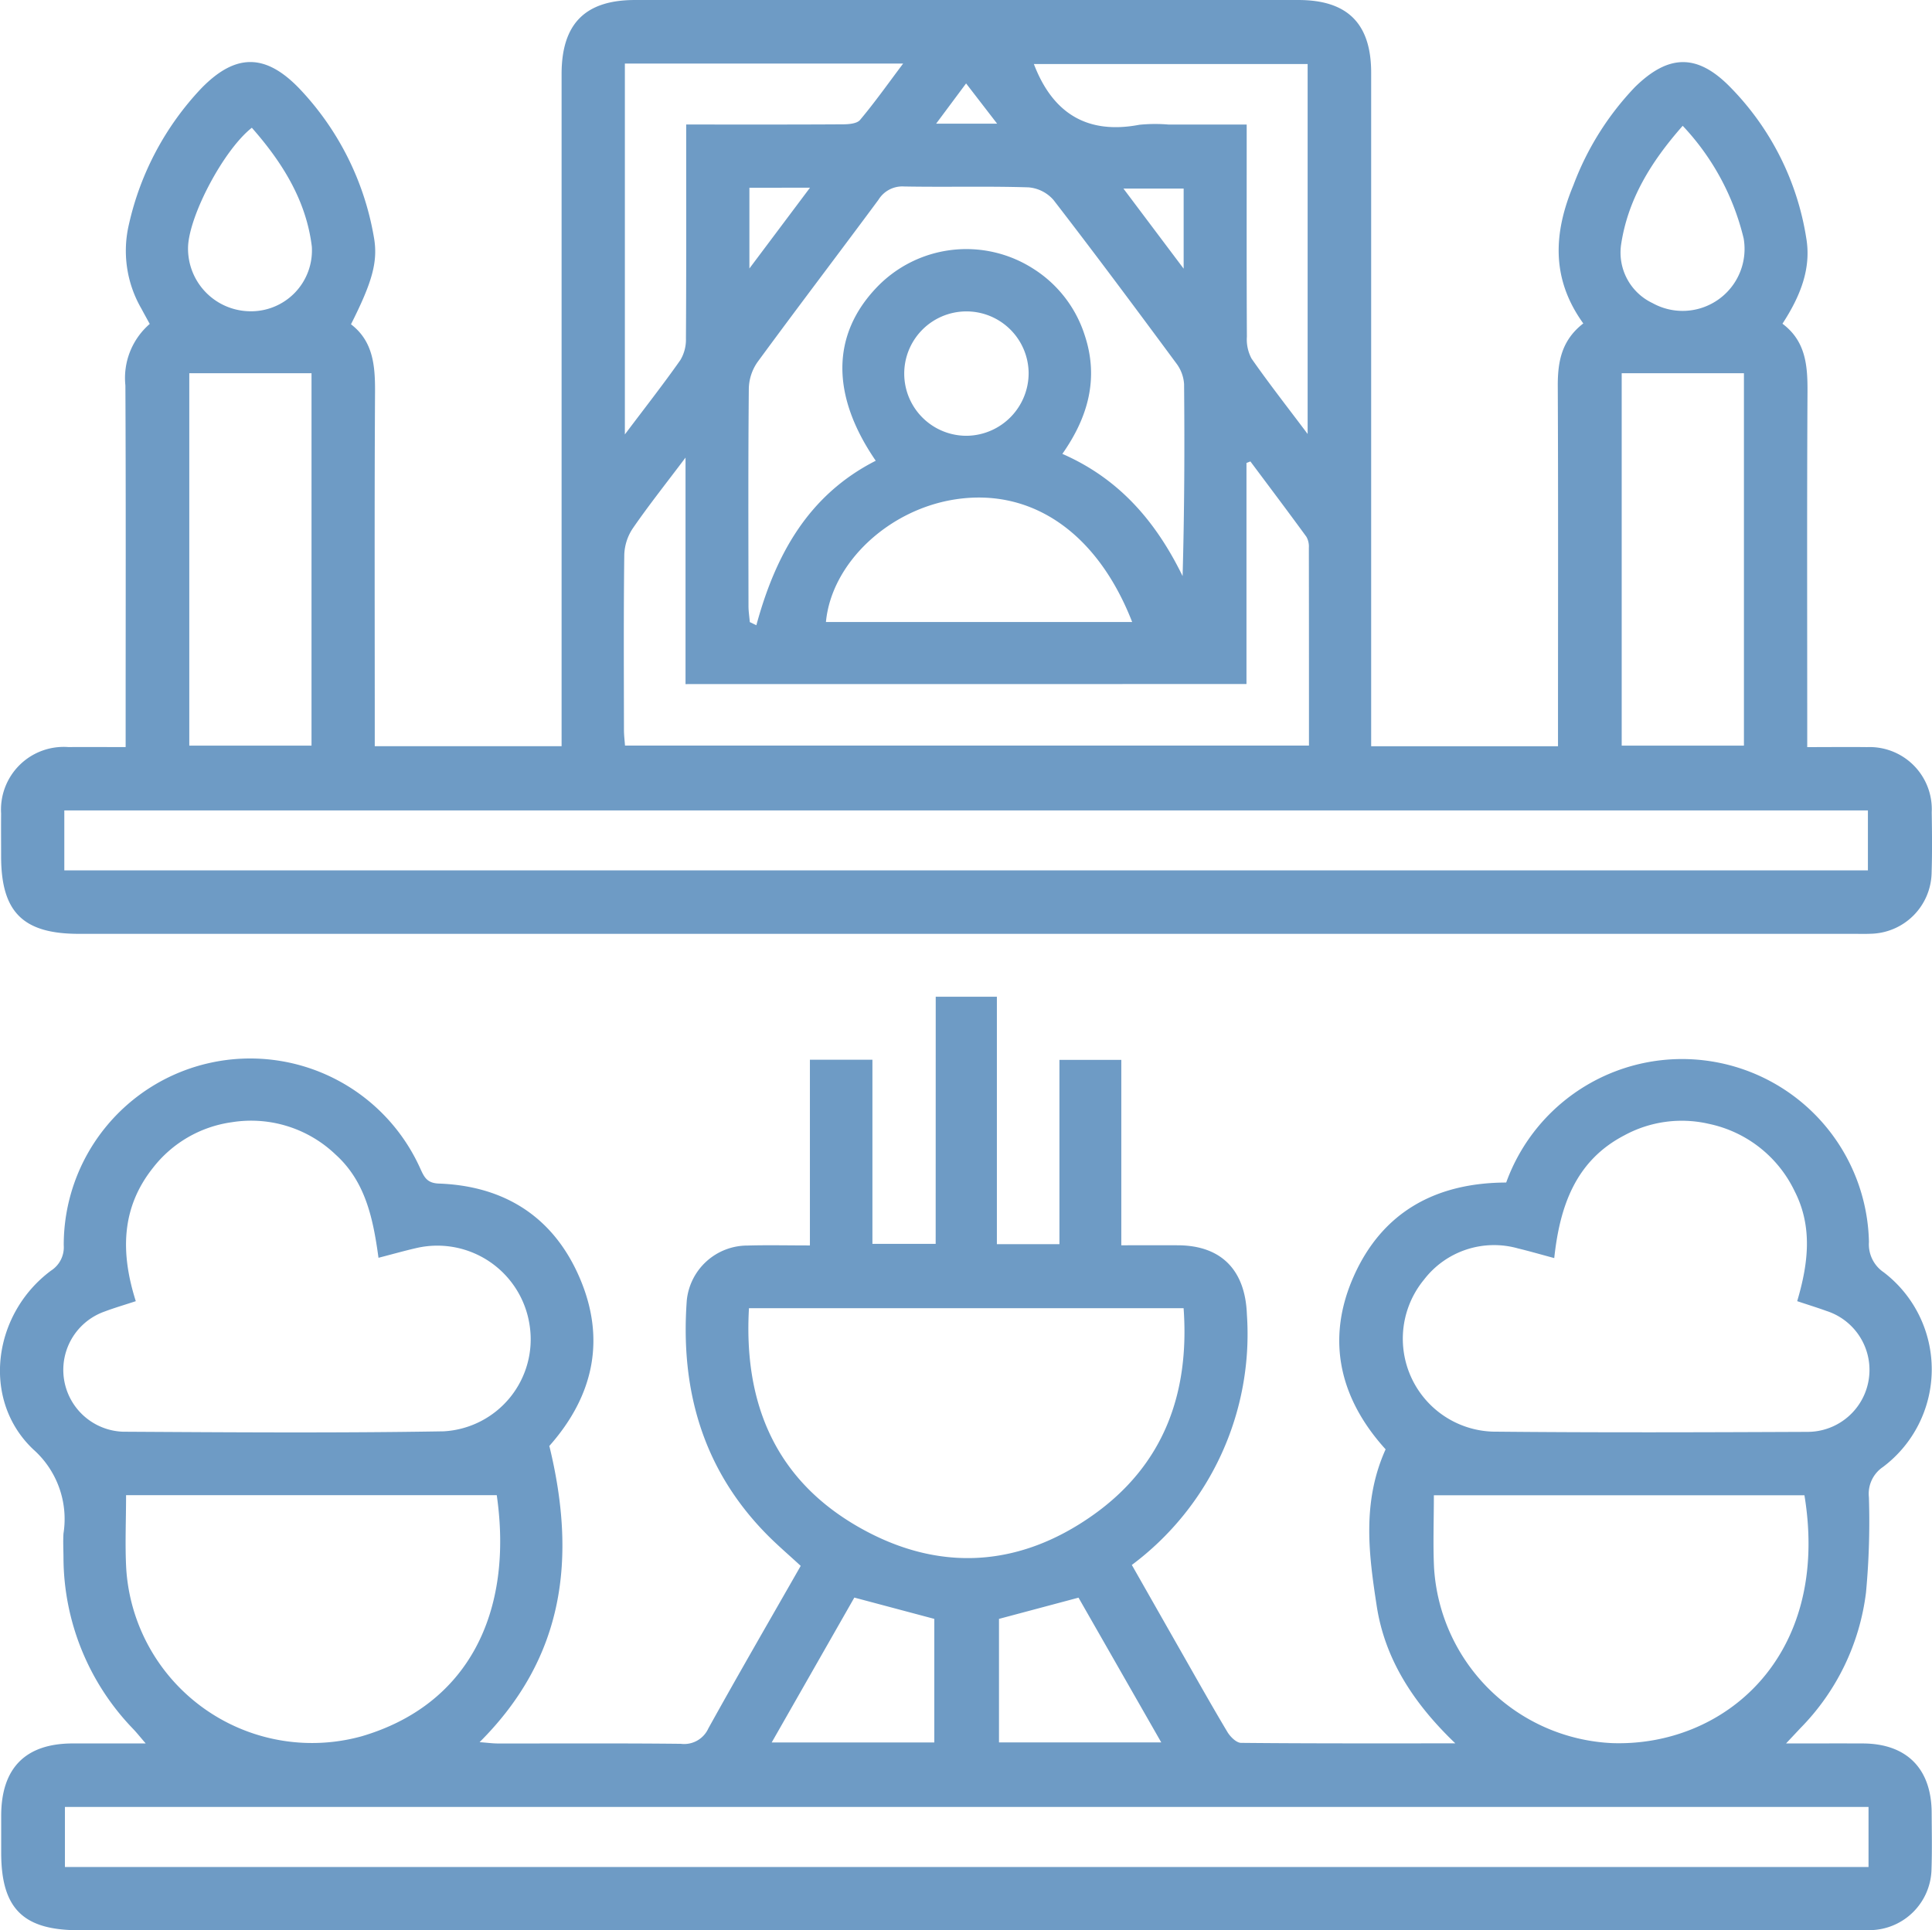 <svg xmlns="http://www.w3.org/2000/svg" width="147.53" height="147.431" viewBox="0 0 147.53 147.431"><g id="em770f" transform="translate(-739.581 -293.566)"><g id="Group_7684" data-name="Group 7684" transform="translate(739.58 293.566)"><path id="Path_16465" data-name="Path 16465" d="M860.677,318.27c-2.5-3.471-2.248-6.973-.753-10.564a21.984,21.984,0,0,1,4.7-7.492c2.543-2.495,4.722-2.562,7.208-.06a21.109,21.109,0,0,1,5.872,11.6c.4,2.344-.476,4.475-1.818,6.537,1.783,1.334,1.922,3.2,1.912,5.2-.047,8.469-.02,16.938-.02,25.407v1.732c1.617,0,3.09-.018,4.563,0a4.748,4.748,0,0,1,4.943,4.973c.023,1.535.041,3.072-.008,4.605a4.75,4.75,0,0,1-4.637,4.677c-.445.021-.891.007-1.337.007H745.794c-4.268,0-5.933-1.663-5.934-5.923,0-1.09-.01-2.179,0-3.269a4.789,4.789,0,0,1,5.143-5.073c1.383-.011,2.765,0,4.366,0V349c0-8.667.024-17.334-.019-26a5.456,5.456,0,0,1,1.859-4.692c-.225-.412-.436-.79-.64-1.173a8.806,8.806,0,0,1-.945-6.451,22.148,22.148,0,0,1,5.51-10.357c2.621-2.7,4.914-2.7,7.522.025a21.791,21.791,0,0,1,5.655,11.246c.364,1.918-.109,3.51-1.734,6.737,1.688,1.289,1.847,3.149,1.836,5.152-.049,8.469-.021,16.938-.021,25.407v1.665h14.267V348.85q0-24.813,0-49.626c0-3.841,1.8-5.657,5.6-5.657q25.333,0,50.666,0c3.749,0,5.554,1.8,5.554,5.557q0,24.813,0,49.626v1.812h14.267V349c0-8.667.022-17.334-.017-26C858.727,321.169,859.03,319.544,860.677,318.27ZM744.686,360.045H882.411v-4.58H744.686Zm47.437-14.228v-17.3c-1.511,2.008-2.829,3.666-4.028,5.406a3.844,3.844,0,0,0-.649,2.015c-.056,4.454-.031,8.91-.025,13.365,0,.423.055.847.08,1.21h52.228c0-5.114,0-10.111-.008-15.109a1.511,1.511,0,0,0-.187-.838c-1.408-1.932-2.847-3.841-4.277-5.756l-.3.117v16.885Zm14.525-17.06c-3.44-5.013-3.369-9.613.046-13.211a9.465,9.465,0,0,1,11.962-1.469,9.369,9.369,0,0,1,3.935,5.051c1.113,3.307.285,6.289-1.693,9.105,4.394,1.92,7.178,5.232,9.182,9.334.139-4.963.158-9.816.113-14.667a2.94,2.94,0,0,0-.6-1.591c-3.089-4.18-6.191-8.353-9.369-12.466a2.835,2.835,0,0,0-1.913-.967c-3.167-.1-6.339-.008-9.507-.067a2.135,2.135,0,0,0-1.95,1.018c-3.063,4.139-6.185,8.234-9.229,12.386a3.676,3.676,0,0,0-.669,2.009c-.053,5.546-.032,11.094-.025,16.641,0,.406.068.812.1,1.218l.5.241C798.988,335.963,801.483,331.383,806.648,328.757Zm-52.419-6.684v28.444h9.334V322.073Zm109.381,0v28.444h9.334V322.073Zm-76.119,4.674c1.588-2.109,2.96-3.861,4.238-5.68a3.045,3.045,0,0,0,.425-1.652c.032-4.9.019-9.8.019-14.7v-1.639c4.118,0,8.022.011,11.927-.014.46,0,1.106-.044,1.349-.334,1.126-1.342,2.141-2.777,3.292-4.308h-21.25Zm52.137-.035V298.455H818.722c1.435,3.758,4.063,5.4,8.053,4.642a12.145,12.145,0,0,1,2.223-.019h5.976v1.8c0,4.8-.011,9.6.015,14.4a3.108,3.108,0,0,0,.354,1.674C836.644,322.817,838.047,324.608,839.628,326.713Zm-13.4,14.361c-2.651-6.8-7.641-10.232-13.437-9.376-5.149.76-9.521,4.868-9.946,9.376Zm-67.222-37.75c-2.138,1.68-4.766,6.65-4.87,9.074a4.785,4.785,0,0,0,4.67,4.942,4.647,4.647,0,0,0,4.781-4.936C763.158,308.87,761.326,305.958,759.006,303.324Zm109.263-.149c-2.432,2.758-4.2,5.641-4.71,9.109a4.269,4.269,0,0,0,2.4,4.431,4.731,4.731,0,0,0,6.965-4.93A18.968,18.968,0,0,0,868.269,303.175ZM818.323,322.05a4.75,4.75,0,1,0-4.665,4.8A4.789,4.789,0,0,0,818.323,322.05ZM797,314.073l4.626-6.169H797Zm33.16-6.106h-4.6l4.6,6.12Zm-14.242-4.954-2.371-3.075-2.289,3.075Z" transform="translate(-739.774 -293.566)" fill="#6e9bc5"></path><path id="Path_16466" data-name="Path 16466" d="M811.034,549.192h4.67v18.9h4.777V554.017h4.724v14.161c1.511,0,2.923-.007,4.335,0,3.331.019,5.135,1.924,5.255,5.279a22,22,0,0,1-8.786,19.137c1.264,2.223,2.5,4.4,3.743,6.583,1.176,2.063,2.337,4.136,3.555,6.174.219.366.684.828,1.04.832,5.33.053,10.661.037,16.364.037-3.2-3.064-5.373-6.428-6-10.477-.6-3.917-1.148-7.926.677-11.981-3.4-3.745-4.636-8.248-2.441-13.2s6.3-7.161,11.649-7.177a14.275,14.275,0,0,1,27.7,4.54,2.578,2.578,0,0,0,1.129,2.317,9.326,9.326,0,0,1-.062,14.872,2.466,2.466,0,0,0-1.07,2.314,58.326,58.326,0,0,1-.221,7.261,17.87,17.87,0,0,1-5.015,10.375c-.289.31-.579.617-1.093,1.164,2.16,0,4.019-.008,5.878,0,3.334.017,5.224,1.919,5.243,5.274.008,1.436.037,2.874-.011,4.308a4.752,4.752,0,0,1-4.638,4.676c-.445.021-.891.007-1.337.007H745.6c-4.265,0-5.928-1.664-5.928-5.929q0-1.412,0-2.823c.007-3.637,1.853-5.506,5.448-5.514,1.775,0,3.55,0,5.587,0-.414-.481-.667-.8-.945-1.094a18.92,18.92,0,0,1-5.334-13.154c-.006-.595-.037-1.191,0-1.783a7.106,7.106,0,0,0-2.294-6.417c-4-3.771-3.117-10.351,1.344-13.666a2.119,2.119,0,0,0,.97-1.941,14.238,14.238,0,0,1,27.228-5.853c.3.655.507,1.112,1.423,1.145,5.078.184,8.808,2.611,10.781,7.281,1.957,4.628,1.02,8.914-2.285,12.685-.1.111-.186.229-.064.079,2.082,8.559,1.174,16.134-5.328,22.62.576.041.99.1,1.4.1,4.656.006,9.312-.025,13.967.026a2.027,2.027,0,0,0,2.1-1.173c2.3-4.15,4.677-8.252,7.054-12.417-.919-.85-1.818-1.614-2.64-2.454-4.864-4.971-6.556-11.047-6.059-17.828a4.655,4.655,0,0,1,4.643-4.185c1.531-.045,3.064-.008,4.759-.008V554.006H806.2v14.062h4.83Zm71.23,61.885H744.539v4.586H882.264Zm-24-41.922c-1.047-.28-1.9-.529-2.756-.735a6.74,6.74,0,0,0-7.185,2.379,7.1,7.1,0,0,0,5.251,11.612c8.018.081,16.037.052,24.056.018a4.731,4.731,0,0,0,1.424-9.235c-.688-.25-1.388-.465-2.237-.748.845-2.857,1.2-5.678-.2-8.409a9.388,9.388,0,0,0-6.536-5.132,9.176,9.176,0,0,0-6.47.88C859.875,561.732,858.689,565.219,858.265,569.155ZM749.95,572.447c-.894.295-1.646.513-2.377.789a4.726,4.726,0,0,0,1.391,9.181c8.167.047,16.336.109,24.5-.03a7.037,7.037,0,0,0,6.557-8.115,7.123,7.123,0,0,0-8.616-5.89c-.94.216-1.869.479-2.922.751-.411-3.022-1-5.83-3.281-7.889a9.328,9.328,0,0,0-7.939-2.462,9.213,9.213,0,0,0-6.012,3.495C748.8,565.365,748.8,568.818,749.95,572.447Zm46.823.537c-.421,7.321,2.061,13.123,8.411,16.736,6.049,3.442,12.2,3.084,17.878-.947,5.372-3.813,7.369-9.264,6.9-15.79Zm-47.565,14.279c0,2-.089,3.83.015,5.654a14.218,14.218,0,0,0,17.971,12.764c8.14-2.389,11.61-9.445,10.32-18.418Zm99.865.008c0,1.957-.07,3.742.013,5.52a14.284,14.284,0,0,0,13.6,13.411c8.529.288,16.71-6.58,14.684-18.931Zm-44.254,7.815-6.31,11.065h12.417v-9.438Zm11.046,1.627v9.434h12.391l-6.318-11.055Z" transform="translate(-739.58 -473.064)" fill="#6e9bc5"></path></g></g></svg>